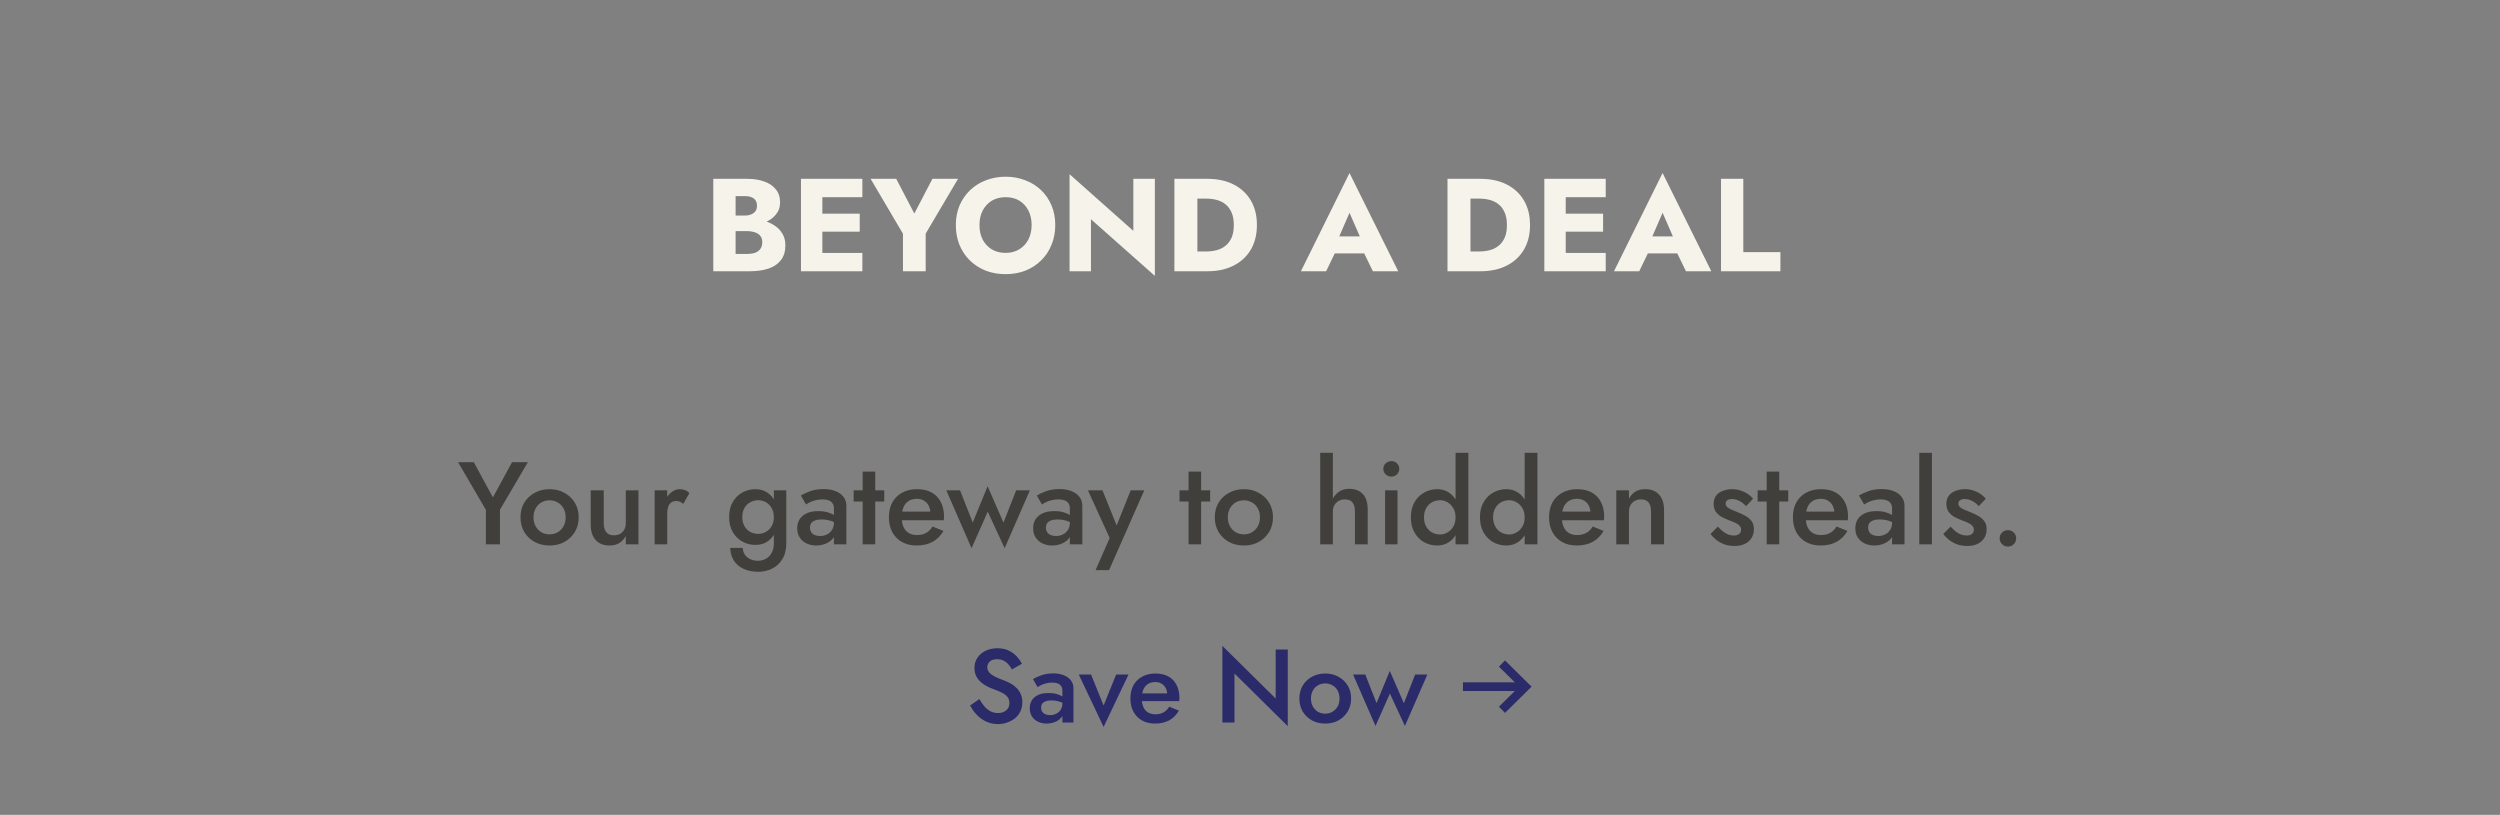 <svg width="767" height="250" viewBox="0 0 767 250" fill="none" xmlns="http://www.w3.org/2000/svg">
<rect x="0" y="0" width="767" height="250" fill="#808080" stroke="none"/>
<path d="M223.939 69.123V66.126H228.516C229.299 66.126 229.961 66.004 230.501 65.761C231.068 65.518 231.5 65.18 231.798 64.748C232.095 64.289 232.243 63.735 232.243 63.087C232.243 62.115 231.919 61.386 231.271 60.9C230.623 60.414 229.705 60.17 228.516 60.17H225.681V77.914H229.164C230.056 77.914 230.852 77.806 231.555 77.59C232.257 77.347 232.81 76.969 233.215 76.456C233.648 75.915 233.864 75.186 233.864 74.268C233.864 73.674 233.742 73.161 233.499 72.729C233.256 72.296 232.918 71.945 232.486 71.675C232.054 71.405 231.555 71.216 230.987 71.108C230.447 70.973 229.84 70.906 229.164 70.906H223.939V67.179H229.934C231.311 67.179 232.648 67.327 233.945 67.624C235.241 67.921 236.416 68.407 237.469 69.083C238.522 69.731 239.359 70.568 239.981 71.594C240.629 72.594 240.953 73.809 240.953 75.24C240.953 77.131 240.494 78.657 239.575 79.818C238.684 80.979 237.415 81.843 235.768 82.41C234.12 82.951 232.176 83.221 229.934 83.221H218.834V54.864H229.245C231.217 54.864 232.945 55.134 234.431 55.674C235.943 56.187 237.131 56.984 237.996 58.064C238.887 59.117 239.332 60.454 239.332 62.075C239.332 63.56 238.887 64.829 237.996 65.882C237.131 66.936 235.943 67.746 234.431 68.313C232.945 68.853 231.217 69.123 229.245 69.123H223.939ZM250.273 83.221V77.59H264.573V83.221H250.273ZM250.273 60.495V54.864H264.573V60.495H250.273ZM250.273 71.068V65.558H263.763V71.068H250.273ZM245.736 54.864H252.298V83.221H245.736V54.864ZM286.065 54.864H293.924L283.999 71.675V83.221H277.031V71.716L267.106 54.864H274.965L280.515 65.518L286.065 54.864ZM300.501 69.042C300.501 70.717 300.825 72.202 301.473 73.498C302.148 74.768 303.08 75.767 304.268 76.496C305.483 77.225 306.901 77.59 308.522 77.59C310.115 77.59 311.506 77.225 312.694 76.496C313.91 75.767 314.841 74.768 315.489 73.498C316.165 72.202 316.502 70.717 316.502 69.042C316.502 67.368 316.178 65.896 315.53 64.627C314.882 63.33 313.964 62.318 312.775 61.588C311.587 60.859 310.169 60.495 308.522 60.495C306.901 60.495 305.483 60.859 304.268 61.588C303.08 62.318 302.148 63.33 301.473 64.627C300.825 65.896 300.501 67.368 300.501 69.042ZM293.249 69.042C293.249 66.855 293.627 64.856 294.384 63.047C295.167 61.237 296.247 59.671 297.624 58.347C299.002 57.024 300.622 56.011 302.486 55.309C304.349 54.58 306.361 54.215 308.522 54.215C310.709 54.215 312.721 54.58 314.558 55.309C316.421 56.011 318.042 57.024 319.419 58.347C320.796 59.671 321.863 61.237 322.619 63.047C323.375 64.856 323.753 66.855 323.753 69.042C323.753 71.23 323.375 73.242 322.619 75.078C321.89 76.915 320.837 78.508 319.459 79.858C318.109 81.209 316.502 82.262 314.639 83.018C312.775 83.747 310.736 84.112 308.522 84.112C306.28 84.112 304.228 83.747 302.364 83.018C300.501 82.262 298.88 81.209 297.503 79.858C296.153 78.508 295.099 76.915 294.343 75.078C293.614 73.242 293.249 71.23 293.249 69.042ZM347.707 54.864H354.31V84.639L334.703 67.26V83.221H328.14V53.446L347.707 70.825V54.864ZM360.303 54.864H367.352V83.221H360.303V54.864ZM370.431 83.221H364.84V77.144H370.187C371.268 77.144 372.307 77.009 373.307 76.739C374.333 76.469 375.224 76.023 375.98 75.402C376.764 74.781 377.385 73.957 377.844 72.931C378.303 71.878 378.533 70.582 378.533 69.042C378.533 67.503 378.303 66.22 377.844 65.194C377.385 64.141 376.764 63.303 375.98 62.682C375.224 62.061 374.333 61.615 373.307 61.345C372.307 61.075 371.268 60.94 370.187 60.94H364.84V54.864H370.431C373.536 54.864 376.223 55.444 378.492 56.606C380.761 57.767 382.516 59.401 383.758 61.507C385.001 63.614 385.622 66.126 385.622 69.042C385.622 71.932 385.001 74.444 383.758 76.577C382.516 78.684 380.761 80.317 378.492 81.479C376.223 82.64 373.536 83.221 370.431 83.221ZM406.614 77.752L407.1 72.526H421.157L421.603 77.752H406.614ZM414.028 65.275L410.058 74.43L410.382 75.929L406.857 83.221H399.12L414.028 53.081L428.976 83.221H421.198L417.795 76.213L418.038 74.471L414.028 65.275ZM444.092 54.864H451.141V83.221H444.092V54.864ZM454.22 83.221H448.629V77.144H453.977C455.057 77.144 456.097 77.009 457.096 76.739C458.122 76.469 459.014 76.023 459.77 75.402C460.553 74.781 461.174 73.957 461.633 72.931C462.092 71.878 462.322 70.582 462.322 69.042C462.322 67.503 462.092 66.22 461.633 65.194C461.174 64.141 460.553 63.303 459.77 62.682C459.014 62.061 458.122 61.615 457.096 61.345C456.097 61.075 455.057 60.94 453.977 60.94H448.629V54.864H454.22C457.326 54.864 460.013 55.444 462.281 56.606C464.55 57.767 466.305 59.401 467.548 61.507C468.79 63.614 469.411 66.126 469.411 69.042C469.411 71.932 468.79 74.444 467.548 76.577C466.305 78.684 464.55 80.317 462.281 81.479C460.013 82.64 457.326 83.221 454.22 83.221ZM478.339 83.221V77.59H492.639V83.221H478.339ZM478.339 60.495V54.864H492.639V60.495H478.339ZM478.339 71.068V65.558H491.829V71.068H478.339ZM473.802 54.864H480.365V83.221H473.802V54.864ZM502.667 77.752L503.153 72.526H517.21L517.656 77.752H502.667ZM510.081 65.275L506.111 74.43L506.435 75.929L502.91 83.221H495.173L510.081 53.081L525.029 83.221H517.251L513.848 76.213L514.091 74.471L510.081 65.275ZM528 54.864H534.847V77.347H546.23V83.221H528V54.864Z" fill="#F6F3EA"/>
<path d="M157.094 141.8H161.954L153.386 156.38V167H149.066V156.416L140.534 141.8H145.358L151.226 152.6L157.094 141.8ZM159.685 158.72C159.685 157.016 160.069 155.516 160.837 154.22C161.629 152.924 162.697 151.916 164.041 151.196C165.385 150.452 166.909 150.08 168.613 150.08C170.317 150.08 171.829 150.452 173.149 151.196C174.493 151.916 175.561 152.924 176.353 154.22C177.145 155.516 177.541 157.016 177.541 158.72C177.541 160.4 177.145 161.9 176.353 163.22C175.561 164.516 174.493 165.536 173.149 166.28C171.829 167 170.317 167.36 168.613 167.36C166.909 167.36 165.385 167 164.041 166.28C162.697 165.536 161.629 164.516 160.837 163.22C160.069 161.9 159.685 160.4 159.685 158.72ZM163.681 158.72C163.681 159.752 163.897 160.664 164.329 161.456C164.761 162.224 165.349 162.836 166.093 163.292C166.837 163.724 167.677 163.94 168.613 163.94C169.525 163.94 170.353 163.724 171.097 163.292C171.865 162.836 172.465 162.224 172.897 161.456C173.329 160.664 173.545 159.752 173.545 158.72C173.545 157.688 173.329 156.776 172.897 155.984C172.465 155.192 171.865 154.58 171.097 154.148C170.353 153.716 169.525 153.5 168.613 153.5C167.677 153.5 166.837 153.716 166.093 154.148C165.349 154.58 164.761 155.192 164.329 155.984C163.897 156.776 163.681 157.688 163.681 158.72ZM185.226 160.52C185.226 161.696 185.478 162.608 185.982 163.256C186.486 163.904 187.254 164.228 188.286 164.228C189.03 164.228 189.678 164.084 190.23 163.796C190.782 163.484 191.214 163.052 191.526 162.5C191.838 161.924 191.994 161.264 191.994 160.52V150.44H195.882V167H191.994V164.444C191.466 165.404 190.782 166.136 189.942 166.64C189.126 167.12 188.142 167.36 186.99 167.36C185.142 167.36 183.714 166.784 182.706 165.632C181.722 164.48 181.23 162.92 181.23 160.952V150.44H185.226V160.52ZM204.699 150.44V167H200.847V150.44H204.699ZM209.631 154.58C209.271 154.292 208.935 154.076 208.623 153.932C208.311 153.788 207.915 153.716 207.435 153.716C206.787 153.716 206.259 153.884 205.851 154.22C205.443 154.556 205.143 155.024 204.951 155.624C204.783 156.2 204.699 156.884 204.699 157.676L203.403 156.92C203.403 155.6 203.643 154.436 204.123 153.428C204.627 152.396 205.263 151.58 206.031 150.98C206.823 150.38 207.639 150.08 208.479 150.08C209.079 150.08 209.643 150.176 210.171 150.368C210.699 150.536 211.143 150.848 211.503 151.304L209.631 154.58ZM224.028 168.116H227.88C227.904 168.86 228.108 169.532 228.492 170.132C228.9 170.732 229.452 171.2 230.148 171.536C230.844 171.872 231.648 172.04 232.56 172.04C233.376 172.04 234.156 171.848 234.9 171.464C235.644 171.08 236.244 170.492 236.7 169.7C237.18 168.908 237.42 167.888 237.42 166.64V150.44H241.236V166.64C241.236 168.632 240.828 170.276 240.012 171.572C239.22 172.868 238.176 173.828 236.88 174.452C235.584 175.1 234.18 175.424 232.668 175.424C230.868 175.424 229.332 175.112 228.06 174.488C226.788 173.888 225.804 173.036 225.108 171.932C224.436 170.828 224.076 169.556 224.028 168.116ZM223.704 158.648C223.704 156.8 224.076 155.252 224.82 154.004C225.564 152.732 226.548 151.76 227.772 151.088C229.02 150.416 230.352 150.08 231.768 150.08C233.16 150.08 234.372 150.428 235.404 151.124C236.46 151.796 237.288 152.768 237.888 154.04C238.512 155.312 238.824 156.848 238.824 158.648C238.824 160.424 238.512 161.948 237.888 163.22C237.288 164.492 236.46 165.476 235.404 166.172C234.372 166.844 233.16 167.18 231.768 167.18C230.352 167.18 229.02 166.844 227.772 166.172C226.548 165.5 225.564 164.528 224.82 163.256C224.076 161.984 223.704 160.448 223.704 158.648ZM227.736 158.648C227.736 159.752 227.964 160.688 228.42 161.456C228.876 162.224 229.476 162.812 230.22 163.22C230.988 163.604 231.816 163.796 232.704 163.796C233.448 163.796 234.18 163.604 234.9 163.22C235.644 162.836 236.244 162.26 236.7 161.492C237.18 160.7 237.42 159.752 237.42 158.648C237.42 157.784 237.276 157.04 236.988 156.416C236.724 155.768 236.364 155.228 235.908 154.796C235.452 154.34 234.936 154.004 234.36 153.788C233.808 153.572 233.256 153.464 232.704 153.464C231.816 153.464 230.988 153.668 230.22 154.076C229.476 154.46 228.876 155.036 228.42 155.804C227.964 156.572 227.736 157.52 227.736 158.648ZM248.506 161.852C248.506 162.404 248.638 162.884 248.902 163.292C249.166 163.676 249.526 163.964 249.982 164.156C250.462 164.348 251.002 164.444 251.602 164.444C252.37 164.444 253.066 164.288 253.69 163.976C254.338 163.664 254.854 163.208 255.238 162.608C255.646 161.984 255.85 161.264 255.85 160.448L256.426 162.608C256.426 163.664 256.114 164.552 255.49 165.272C254.89 165.968 254.122 166.496 253.186 166.856C252.274 167.192 251.338 167.36 250.378 167.36C249.346 167.36 248.386 167.156 247.498 166.748C246.61 166.34 245.902 165.74 245.374 164.948C244.846 164.156 244.582 163.196 244.582 162.068C244.582 160.46 245.146 159.188 246.274 158.252C247.402 157.292 248.998 156.812 251.062 156.812C252.166 156.812 253.114 156.932 253.906 157.172C254.722 157.412 255.394 157.7 255.922 158.036C256.45 158.348 256.822 158.636 257.038 158.9V160.88C256.294 160.352 255.502 159.968 254.662 159.728C253.822 159.488 252.934 159.368 251.998 159.368C251.182 159.368 250.522 159.476 250.018 159.692C249.514 159.884 249.13 160.16 248.866 160.52C248.626 160.88 248.506 161.324 248.506 161.852ZM247.282 154.76L245.698 152.024C246.442 151.568 247.402 151.124 248.578 150.692C249.778 150.26 251.146 150.044 252.682 150.044C254.05 150.044 255.25 150.248 256.282 150.656C257.338 151.064 258.166 151.652 258.766 152.42C259.366 153.164 259.666 154.088 259.666 155.192V167H255.85V155.948C255.85 155.42 255.754 154.988 255.562 154.652C255.394 154.316 255.154 154.04 254.842 153.824C254.53 153.608 254.158 153.452 253.726 153.356C253.294 153.26 252.826 153.212 252.322 153.212C251.554 153.212 250.822 153.308 250.126 153.5C249.454 153.668 248.866 153.884 248.362 154.148C247.882 154.388 247.522 154.592 247.282 154.76ZM261.895 150.44H271.291V153.86H261.895V150.44ZM264.667 144.68H268.519V167H264.667V144.68ZM281.172 167.36C279.492 167.36 278.004 167 276.708 166.28C275.436 165.56 274.452 164.552 273.756 163.256C273.06 161.96 272.712 160.448 272.712 158.72C272.712 156.968 273.06 155.444 273.756 154.148C274.476 152.852 275.484 151.856 276.78 151.16C278.076 150.44 279.6 150.08 281.352 150.08C283.104 150.08 284.592 150.416 285.816 151.088C287.04 151.76 287.976 152.732 288.624 154.004C289.296 155.252 289.632 156.764 289.632 158.54C289.632 158.732 289.62 158.936 289.596 159.152C289.596 159.368 289.584 159.524 289.56 159.62H275.016V156.956H286.248L285.06 158.612C285.132 158.468 285.204 158.276 285.276 158.036C285.372 157.772 285.42 157.556 285.42 157.388C285.42 156.5 285.24 155.732 284.88 155.084C284.544 154.436 284.064 153.932 283.44 153.572C282.84 153.212 282.132 153.032 281.316 153.032C280.332 153.032 279.492 153.248 278.796 153.68C278.1 154.112 277.572 154.736 277.212 155.552C276.852 156.368 276.66 157.376 276.636 158.576C276.636 159.776 276.816 160.796 277.176 161.636C277.536 162.452 278.064 163.076 278.76 163.508C279.48 163.94 280.344 164.156 281.352 164.156C282.408 164.156 283.332 163.94 284.124 163.508C284.916 163.076 285.576 162.416 286.104 161.528L289.452 162.896C288.588 164.384 287.472 165.5 286.104 166.244C284.736 166.988 283.092 167.36 281.172 167.36ZM290.332 150.44H294.544L298.432 160.304L303.004 149.18L307.864 160.34L311.752 150.44H315.964L308.224 168.188L303.04 156.992L298.072 168.188L290.332 150.44ZM320.893 161.852C320.893 162.404 321.025 162.884 321.289 163.292C321.553 163.676 321.913 163.964 322.369 164.156C322.849 164.348 323.389 164.444 323.989 164.444C324.757 164.444 325.453 164.288 326.077 163.976C326.725 163.664 327.241 163.208 327.625 162.608C328.033 161.984 328.237 161.264 328.237 160.448L328.813 162.608C328.813 163.664 328.501 164.552 327.877 165.272C327.277 165.968 326.509 166.496 325.573 166.856C324.661 167.192 323.725 167.36 322.765 167.36C321.733 167.36 320.773 167.156 319.885 166.748C318.997 166.34 318.289 165.74 317.761 164.948C317.233 164.156 316.969 163.196 316.969 162.068C316.969 160.46 317.533 159.188 318.661 158.252C319.789 157.292 321.385 156.812 323.449 156.812C324.553 156.812 325.501 156.932 326.293 157.172C327.109 157.412 327.781 157.7 328.309 158.036C328.837 158.348 329.209 158.636 329.425 158.9V160.88C328.681 160.352 327.889 159.968 327.049 159.728C326.209 159.488 325.321 159.368 324.385 159.368C323.569 159.368 322.909 159.476 322.405 159.692C321.901 159.884 321.517 160.16 321.253 160.52C321.013 160.88 320.893 161.324 320.893 161.852ZM319.669 154.76L318.085 152.024C318.829 151.568 319.789 151.124 320.965 150.692C322.165 150.26 323.533 150.044 325.069 150.044C326.437 150.044 327.637 150.248 328.669 150.656C329.725 151.064 330.553 151.652 331.153 152.42C331.753 153.164 332.053 154.088 332.053 155.192V167H328.237V155.948C328.237 155.42 328.141 154.988 327.949 154.652C327.781 154.316 327.541 154.04 327.229 153.824C326.917 153.608 326.545 153.452 326.113 153.356C325.681 153.26 325.213 153.212 324.709 153.212C323.941 153.212 323.209 153.308 322.513 153.5C321.841 153.668 321.253 153.884 320.749 154.148C320.269 154.388 319.909 154.592 319.669 154.76ZM351.062 150.44L340.262 174.92H336.122L340.442 165.056L333.782 150.44H338.246L343.538 163.544L341.702 163.436L346.886 150.44H351.062ZM361.879 150.44H371.275V153.86H361.879V150.44ZM364.651 144.68H368.503V167H364.651V144.68ZM372.697 158.72C372.697 157.016 373.081 155.516 373.849 154.22C374.641 152.924 375.709 151.916 377.053 151.196C378.397 150.452 379.921 150.08 381.625 150.08C383.329 150.08 384.841 150.452 386.161 151.196C387.505 151.916 388.573 152.924 389.365 154.22C390.157 155.516 390.553 157.016 390.553 158.72C390.553 160.4 390.157 161.9 389.365 163.22C388.573 164.516 387.505 165.536 386.161 166.28C384.841 167 383.329 167.36 381.625 167.36C379.921 167.36 378.397 167 377.053 166.28C375.709 165.536 374.641 164.516 373.849 163.22C373.081 161.9 372.697 160.4 372.697 158.72ZM376.693 158.72C376.693 159.752 376.909 160.664 377.341 161.456C377.773 162.224 378.361 162.836 379.105 163.292C379.849 163.724 380.689 163.94 381.625 163.94C382.537 163.94 383.365 163.724 384.109 163.292C384.877 162.836 385.477 162.224 385.909 161.456C386.341 160.664 386.557 159.752 386.557 158.72C386.557 157.688 386.341 156.776 385.909 155.984C385.477 155.192 384.877 154.58 384.109 154.148C383.365 153.716 382.537 153.5 381.625 153.5C380.689 153.5 379.849 153.716 379.105 154.148C378.361 154.58 377.773 155.192 377.341 155.984C376.909 156.776 376.693 157.688 376.693 158.72ZM408.923 138.92V167H405.035V138.92H408.923ZM415.691 156.92C415.691 155.696 415.439 154.772 414.935 154.148C414.455 153.524 413.675 153.212 412.595 153.212C411.875 153.212 411.239 153.368 410.687 153.68C410.135 153.992 409.703 154.424 409.391 154.976C409.079 155.528 408.923 156.176 408.923 156.92H407.987C407.987 155.6 408.227 154.424 408.707 153.392C409.187 152.36 409.859 151.532 410.723 150.908C411.611 150.284 412.679 149.972 413.927 149.972C415.151 149.972 416.183 150.212 417.023 150.692C417.887 151.172 418.535 151.892 418.967 152.852C419.399 153.788 419.615 154.964 419.615 156.38V167H415.691V156.92ZM424.403 143.852C424.403 143.18 424.643 142.616 425.123 142.16C425.627 141.704 426.203 141.476 426.851 141.476C427.547 141.476 428.123 141.704 428.579 142.16C429.059 142.616 429.299 143.18 429.299 143.852C429.299 144.5 429.059 145.064 428.579 145.544C428.123 146 427.547 146.228 426.851 146.228C426.203 146.228 425.627 146 425.123 145.544C424.643 145.064 424.403 144.5 424.403 143.852ZM424.943 150.44H428.759V167H424.943V150.44ZM446.565 138.92H450.489V167H446.565V138.92ZM432.849 158.72C432.849 156.896 433.221 155.348 433.965 154.076C434.709 152.78 435.693 151.796 436.917 151.124C438.165 150.428 439.497 150.08 440.913 150.08C442.305 150.08 443.517 150.428 444.549 151.124C445.605 151.82 446.433 152.816 447.033 154.112C447.657 155.384 447.969 156.92 447.969 158.72C447.969 160.496 447.657 162.032 447.033 163.328C446.433 164.624 445.605 165.62 444.549 166.316C443.517 167.012 442.305 167.36 440.913 167.36C439.497 167.36 438.165 167.024 436.917 166.352C435.693 165.656 434.709 164.66 433.965 163.364C433.221 162.068 432.849 160.52 432.849 158.72ZM436.881 158.72C436.881 159.824 437.109 160.772 437.565 161.564C438.021 162.356 438.621 162.956 439.365 163.364C440.133 163.772 440.961 163.976 441.849 163.976C442.593 163.976 443.325 163.772 444.045 163.364C444.789 162.956 445.389 162.368 445.845 161.6C446.325 160.808 446.565 159.848 446.565 158.72C446.565 157.592 446.325 156.644 445.845 155.876C445.389 155.084 444.789 154.484 444.045 154.076C443.325 153.668 442.593 153.464 441.849 153.464C440.961 153.464 440.133 153.668 439.365 154.076C438.621 154.484 438.021 155.084 437.565 155.876C437.109 156.668 436.881 157.616 436.881 158.72ZM467.764 138.92H471.688V167H467.764V138.92ZM454.048 158.72C454.048 156.896 454.42 155.348 455.164 154.076C455.908 152.78 456.892 151.796 458.116 151.124C459.364 150.428 460.696 150.08 462.112 150.08C463.504 150.08 464.716 150.428 465.748 151.124C466.804 151.82 467.632 152.816 468.232 154.112C468.856 155.384 469.168 156.92 469.168 158.72C469.168 160.496 468.856 162.032 468.232 163.328C467.632 164.624 466.804 165.62 465.748 166.316C464.716 167.012 463.504 167.36 462.112 167.36C460.696 167.36 459.364 167.024 458.116 166.352C456.892 165.656 455.908 164.66 455.164 163.364C454.42 162.068 454.048 160.52 454.048 158.72ZM458.08 158.72C458.08 159.824 458.308 160.772 458.764 161.564C459.22 162.356 459.82 162.956 460.564 163.364C461.332 163.772 462.16 163.976 463.048 163.976C463.792 163.976 464.524 163.772 465.244 163.364C465.988 162.956 466.588 162.368 467.044 161.6C467.524 160.808 467.764 159.848 467.764 158.72C467.764 157.592 467.524 156.644 467.044 155.876C466.588 155.084 465.988 154.484 465.244 154.076C464.524 153.668 463.792 153.464 463.048 153.464C462.16 153.464 461.332 153.668 460.564 154.076C459.82 154.484 459.22 155.084 458.764 155.876C458.308 156.668 458.08 157.616 458.08 158.72ZM483.707 167.36C482.027 167.36 480.539 167 479.243 166.28C477.971 165.56 476.987 164.552 476.291 163.256C475.595 161.96 475.247 160.448 475.247 158.72C475.247 156.968 475.595 155.444 476.291 154.148C477.011 152.852 478.019 151.856 479.315 151.16C480.611 150.44 482.135 150.08 483.887 150.08C485.639 150.08 487.127 150.416 488.351 151.088C489.575 151.76 490.511 152.732 491.159 154.004C491.831 155.252 492.167 156.764 492.167 158.54C492.167 158.732 492.155 158.936 492.131 159.152C492.131 159.368 492.119 159.524 492.095 159.62H477.551V156.956H488.783L487.595 158.612C487.667 158.468 487.739 158.276 487.811 158.036C487.907 157.772 487.955 157.556 487.955 157.388C487.955 156.5 487.775 155.732 487.415 155.084C487.079 154.436 486.599 153.932 485.975 153.572C485.375 153.212 484.667 153.032 483.851 153.032C482.867 153.032 482.027 153.248 481.331 153.68C480.635 154.112 480.107 154.736 479.747 155.552C479.387 156.368 479.195 157.376 479.171 158.576C479.171 159.776 479.351 160.796 479.711 161.636C480.071 162.452 480.599 163.076 481.295 163.508C482.015 163.94 482.879 164.156 483.887 164.156C484.943 164.156 485.867 163.94 486.659 163.508C487.451 163.076 488.111 162.416 488.639 161.528L491.987 162.896C491.123 164.384 490.007 165.5 488.639 166.244C487.271 166.988 485.627 167.36 483.707 167.36ZM506.535 156.92C506.535 155.696 506.283 154.772 505.779 154.148C505.275 153.524 504.495 153.212 503.439 153.212C502.719 153.212 502.083 153.368 501.531 153.68C500.979 153.968 500.547 154.4 500.235 154.976C499.923 155.528 499.767 156.176 499.767 156.92V167H495.879V150.44H499.767V152.996C500.295 152.012 500.967 151.28 501.783 150.8C502.623 150.32 503.619 150.08 504.771 150.08C506.643 150.08 508.071 150.656 509.055 151.808C510.039 152.936 510.531 154.496 510.531 156.488V167H506.535V156.92ZM527.045 161.564C527.573 162.14 528.101 162.644 528.629 163.076C529.181 163.484 529.733 163.796 530.285 164.012C530.837 164.204 531.389 164.3 531.941 164.3C532.637 164.3 533.177 164.144 533.561 163.832C533.969 163.52 534.173 163.088 534.173 162.536C534.173 162.056 534.017 161.648 533.705 161.312C533.393 160.952 532.961 160.652 532.409 160.412C531.857 160.148 531.209 159.884 530.465 159.62C529.721 159.332 528.977 158.996 528.233 158.612C527.513 158.204 526.913 157.676 526.433 157.028C525.977 156.38 525.749 155.564 525.749 154.58C525.749 153.572 526.001 152.732 526.505 152.06C527.033 151.388 527.729 150.896 528.593 150.584C529.481 150.248 530.429 150.08 531.437 150.08C532.349 150.08 533.201 150.212 533.993 150.476C534.809 150.74 535.541 151.088 536.189 151.52C536.837 151.952 537.389 152.444 537.845 152.996L535.685 155.3C535.133 154.652 534.473 154.124 533.705 153.716C532.937 153.308 532.145 153.104 531.329 153.104C530.777 153.104 530.321 153.224 529.961 153.464C529.601 153.704 529.421 154.052 529.421 154.508C529.421 154.892 529.577 155.24 529.889 155.552C530.225 155.84 530.657 156.104 531.185 156.344C531.737 156.584 532.349 156.836 533.021 157.1C533.933 157.46 534.773 157.856 535.541 158.288C536.309 158.72 536.921 159.248 537.377 159.872C537.857 160.496 538.097 161.312 538.097 162.32C538.097 163.88 537.557 165.14 536.477 166.1C535.421 167.036 533.981 167.504 532.157 167.504C531.029 167.504 529.985 167.336 529.025 167C528.089 166.64 527.261 166.184 526.541 165.632C525.845 165.056 525.257 164.456 524.777 163.832L527.045 161.564ZM539.243 150.44H548.639V153.86H539.243V150.44ZM542.015 144.68H545.867V167H542.015V144.68ZM558.52 167.36C556.84 167.36 555.352 167 554.056 166.28C552.784 165.56 551.8 164.552 551.104 163.256C550.408 161.96 550.06 160.448 550.06 158.72C550.06 156.968 550.408 155.444 551.104 154.148C551.824 152.852 552.832 151.856 554.128 151.16C555.424 150.44 556.948 150.08 558.7 150.08C560.452 150.08 561.94 150.416 563.164 151.088C564.388 151.76 565.324 152.732 565.972 154.004C566.644 155.252 566.98 156.764 566.98 158.54C566.98 158.732 566.968 158.936 566.944 159.152C566.944 159.368 566.932 159.524 566.908 159.62H552.364V156.956H563.596L562.408 158.612C562.48 158.468 562.552 158.276 562.624 158.036C562.72 157.772 562.768 157.556 562.768 157.388C562.768 156.5 562.588 155.732 562.228 155.084C561.892 154.436 561.412 153.932 560.788 153.572C560.188 153.212 559.48 153.032 558.664 153.032C557.68 153.032 556.84 153.248 556.144 153.68C555.448 154.112 554.92 154.736 554.56 155.552C554.2 156.368 554.008 157.376 553.984 158.576C553.984 159.776 554.164 160.796 554.524 161.636C554.884 162.452 555.412 163.076 556.108 163.508C556.828 163.94 557.692 164.156 558.7 164.156C559.756 164.156 560.68 163.94 561.472 163.508C562.264 163.076 562.924 162.416 563.452 161.528L566.8 162.896C565.936 164.384 564.82 165.5 563.452 166.244C562.084 166.988 560.44 167.36 558.52 167.36ZM573.139 161.852C573.139 162.404 573.271 162.884 573.535 163.292C573.799 163.676 574.159 163.964 574.615 164.156C575.095 164.348 575.635 164.444 576.235 164.444C577.003 164.444 577.699 164.288 578.323 163.976C578.971 163.664 579.487 163.208 579.871 162.608C580.279 161.984 580.483 161.264 580.483 160.448L581.059 162.608C581.059 163.664 580.747 164.552 580.123 165.272C579.523 165.968 578.755 166.496 577.819 166.856C576.907 167.192 575.971 167.36 575.011 167.36C573.979 167.36 573.019 167.156 572.131 166.748C571.243 166.34 570.535 165.74 570.007 164.948C569.479 164.156 569.215 163.196 569.215 162.068C569.215 160.46 569.779 159.188 570.907 158.252C572.035 157.292 573.631 156.812 575.695 156.812C576.799 156.812 577.747 156.932 578.539 157.172C579.355 157.412 580.027 157.7 580.555 158.036C581.083 158.348 581.455 158.636 581.671 158.9V160.88C580.927 160.352 580.135 159.968 579.295 159.728C578.455 159.488 577.567 159.368 576.631 159.368C575.815 159.368 575.155 159.476 574.651 159.692C574.147 159.884 573.763 160.16 573.499 160.52C573.259 160.88 573.139 161.324 573.139 161.852ZM571.915 154.76L570.331 152.024C571.075 151.568 572.035 151.124 573.211 150.692C574.411 150.26 575.779 150.044 577.315 150.044C578.683 150.044 579.883 150.248 580.915 150.656C581.971 151.064 582.799 151.652 583.399 152.42C583.999 153.164 584.299 154.088 584.299 155.192V167H580.483V155.948C580.483 155.42 580.387 154.988 580.195 154.652C580.027 154.316 579.787 154.04 579.475 153.824C579.163 153.608 578.791 153.452 578.359 153.356C577.927 153.26 577.459 153.212 576.955 153.212C576.187 153.212 575.455 153.308 574.759 153.5C574.087 153.668 573.499 153.884 572.995 154.148C572.515 154.388 572.155 154.592 571.915 154.76ZM588.832 138.92H592.72V167H588.832V138.92ZM598.447 161.564C598.975 162.14 599.503 162.644 600.031 163.076C600.583 163.484 601.135 163.796 601.687 164.012C602.239 164.204 602.791 164.3 603.343 164.3C604.039 164.3 604.579 164.144 604.963 163.832C605.371 163.52 605.575 163.088 605.575 162.536C605.575 162.056 605.419 161.648 605.107 161.312C604.795 160.952 604.363 160.652 603.811 160.412C603.259 160.148 602.611 159.884 601.867 159.62C601.123 159.332 600.379 158.996 599.635 158.612C598.915 158.204 598.315 157.676 597.835 157.028C597.379 156.38 597.151 155.564 597.151 154.58C597.151 153.572 597.403 152.732 597.907 152.06C598.435 151.388 599.131 150.896 599.995 150.584C600.883 150.248 601.831 150.08 602.839 150.08C603.751 150.08 604.603 150.212 605.395 150.476C606.211 150.74 606.943 151.088 607.591 151.52C608.239 151.952 608.791 152.444 609.247 152.996L607.087 155.3C606.535 154.652 605.875 154.124 605.107 153.716C604.339 153.308 603.547 153.104 602.731 153.104C602.179 153.104 601.723 153.224 601.363 153.464C601.003 153.704 600.823 154.052 600.823 154.508C600.823 154.892 600.979 155.24 601.291 155.552C601.627 155.84 602.059 156.104 602.587 156.344C603.139 156.584 603.751 156.836 604.423 157.1C605.335 157.46 606.175 157.856 606.943 158.288C607.711 158.72 608.323 159.248 608.779 159.872C609.259 160.496 609.499 161.312 609.499 162.32C609.499 163.88 608.959 165.14 607.879 166.1C606.823 167.036 605.383 167.504 603.559 167.504C602.431 167.504 601.387 167.336 600.427 167C599.491 166.64 598.663 166.184 597.943 165.632C597.247 165.056 596.659 164.456 596.179 163.832L598.447 161.564ZM613.489 165.164C613.489 164.468 613.729 163.88 614.209 163.4C614.713 162.896 615.313 162.644 616.009 162.644C616.753 162.644 617.365 162.896 617.845 163.4C618.325 163.88 618.565 164.468 618.565 165.164C618.565 165.836 618.325 166.424 617.845 166.928C617.365 167.432 616.753 167.684 616.009 167.684C615.313 167.684 614.713 167.432 614.209 166.928C613.729 166.424 613.489 165.836 613.489 165.164Z" fill="#403F3B"/>
<path d="M300.468 214.471C300.958 215.324 301.481 216.081 302.036 216.743C302.612 217.383 303.241 217.884 303.924 218.247C304.606 218.588 305.374 218.759 306.228 218.759C307.252 218.759 308.084 218.481 308.724 217.927C309.364 217.372 309.684 216.657 309.684 215.783C309.684 214.951 309.481 214.289 309.076 213.799C308.67 213.287 308.105 212.86 307.38 212.519C306.676 212.156 305.854 211.804 304.916 211.463C304.361 211.271 303.742 211.015 303.06 210.695C302.377 210.353 301.726 209.937 301.108 209.447C300.489 208.935 299.977 208.316 299.572 207.591C299.166 206.844 298.964 205.948 298.964 204.903C298.964 203.708 299.273 202.663 299.892 201.767C300.51 200.849 301.342 200.145 302.388 199.655C303.454 199.143 304.66 198.887 306.004 198.887C307.326 198.887 308.478 199.121 309.46 199.591C310.441 200.06 311.262 200.657 311.924 201.383C312.606 202.108 313.14 202.865 313.524 203.655L310.452 205.383C310.174 204.828 309.822 204.316 309.396 203.847C308.969 203.356 308.468 202.972 307.892 202.695C307.337 202.396 306.686 202.247 305.94 202.247C304.894 202.247 304.126 202.492 303.636 202.983C303.145 203.452 302.9 204.007 302.9 204.647C302.9 205.223 303.07 205.745 303.412 206.215C303.774 206.663 304.329 207.089 305.076 207.495C305.822 207.9 306.793 208.316 307.988 208.743C308.649 208.977 309.31 209.276 309.972 209.639C310.654 210.001 311.273 210.46 311.828 211.015C312.382 211.548 312.82 212.177 313.14 212.903C313.481 213.628 313.652 214.481 313.652 215.463C313.652 216.508 313.449 217.447 313.044 218.279C312.638 219.111 312.084 219.815 311.38 220.391C310.676 220.945 309.876 221.372 308.98 221.671C308.105 221.991 307.188 222.151 306.228 222.151C304.905 222.151 303.678 221.895 302.548 221.383C301.438 220.849 300.468 220.145 299.636 219.271C298.804 218.396 298.142 217.447 297.652 216.423L300.468 214.471ZM319.415 217.095C319.415 217.585 319.532 218.012 319.767 218.375C320.002 218.716 320.322 218.972 320.727 219.143C321.154 219.313 321.634 219.399 322.167 219.399C322.85 219.399 323.468 219.26 324.023 218.983C324.599 218.705 325.058 218.3 325.399 217.767C325.762 217.212 325.943 216.572 325.943 215.847L326.455 217.767C326.455 218.705 326.178 219.495 325.623 220.135C325.09 220.753 324.407 221.223 323.575 221.543C322.764 221.841 321.932 221.991 321.079 221.991C320.162 221.991 319.308 221.809 318.519 221.447C317.73 221.084 317.1 220.551 316.631 219.847C316.162 219.143 315.927 218.289 315.927 217.287C315.927 215.857 316.428 214.727 317.431 213.895C318.434 213.041 319.852 212.615 321.687 212.615C322.668 212.615 323.511 212.721 324.215 212.935C324.94 213.148 325.538 213.404 326.007 213.703C326.476 213.98 326.807 214.236 326.999 214.471V216.231C326.338 215.761 325.634 215.42 324.887 215.207C324.14 214.993 323.351 214.887 322.519 214.887C321.794 214.887 321.207 214.983 320.759 215.175C320.311 215.345 319.97 215.591 319.735 215.911C319.522 216.231 319.415 216.625 319.415 217.095ZM318.327 210.791L316.919 208.359C317.58 207.953 318.434 207.559 319.479 207.175C320.546 206.791 321.762 206.599 323.127 206.599C324.343 206.599 325.41 206.78 326.327 207.143C327.266 207.505 328.002 208.028 328.535 208.711C329.068 209.372 329.335 210.193 329.335 211.175V221.671H325.943V211.847C325.943 211.377 325.858 210.993 325.687 210.695C325.538 210.396 325.324 210.151 325.047 209.959C324.77 209.767 324.439 209.628 324.055 209.543C323.671 209.457 323.255 209.415 322.807 209.415C322.124 209.415 321.474 209.5 320.855 209.671C320.258 209.82 319.735 210.012 319.287 210.247C318.86 210.46 318.54 210.641 318.327 210.791ZM330.968 206.951H334.744L338.584 216.455L342.424 206.951H346.232L338.584 223.015L330.968 206.951ZM354.327 221.991C352.833 221.991 351.511 221.671 350.359 221.031C349.228 220.391 348.353 219.495 347.735 218.343C347.116 217.191 346.807 215.847 346.807 214.311C346.807 212.753 347.116 211.399 347.735 210.247C348.375 209.095 349.271 208.209 350.423 207.591C351.575 206.951 352.929 206.631 354.487 206.631C356.044 206.631 357.367 206.929 358.455 207.527C359.543 208.124 360.375 208.988 360.951 210.119C361.548 211.228 361.847 212.572 361.847 214.151C361.847 214.321 361.836 214.503 361.815 214.695C361.815 214.887 361.804 215.025 361.783 215.111H348.855V212.743H358.839L357.783 214.215C357.847 214.087 357.911 213.916 357.975 213.703C358.06 213.468 358.103 213.276 358.103 213.127C358.103 212.337 357.943 211.655 357.623 211.079C357.324 210.503 356.897 210.055 356.343 209.735C355.809 209.415 355.18 209.255 354.455 209.255C353.58 209.255 352.833 209.447 352.215 209.831C351.596 210.215 351.127 210.769 350.807 211.495C350.487 212.22 350.316 213.116 350.295 214.183C350.295 215.249 350.455 216.156 350.775 216.903C351.095 217.628 351.564 218.183 352.183 218.567C352.823 218.951 353.591 219.143 354.487 219.143C355.425 219.143 356.247 218.951 356.951 218.567C357.655 218.183 358.241 217.596 358.711 216.807L361.687 218.023C360.919 219.345 359.927 220.337 358.711 220.999C357.495 221.66 356.033 221.991 354.327 221.991ZM391.379 199.271H395.091V222.791L378.739 206.631V221.671H375.027V198.151L391.379 214.311V199.271ZM398.65 214.311C398.65 212.796 398.992 211.463 399.674 210.311C400.378 209.159 401.328 208.263 402.522 207.623C403.717 206.961 405.072 206.631 406.586 206.631C408.101 206.631 409.445 206.961 410.618 207.623C411.813 208.263 412.762 209.159 413.466 210.311C414.17 211.463 414.522 212.796 414.522 214.311C414.522 215.804 414.17 217.137 413.466 218.311C412.762 219.463 411.813 220.369 410.618 221.031C409.445 221.671 408.101 221.991 406.586 221.991C405.072 221.991 403.717 221.671 402.522 221.031C401.328 220.369 400.378 219.463 399.674 218.311C398.992 217.137 398.65 215.804 398.65 214.311ZM402.202 214.311C402.202 215.228 402.394 216.039 402.778 216.743C403.162 217.425 403.685 217.969 404.346 218.375C405.008 218.759 405.754 218.951 406.586 218.951C407.397 218.951 408.133 218.759 408.794 218.375C409.477 217.969 410.01 217.425 410.394 216.743C410.778 216.039 410.97 215.228 410.97 214.311C410.97 213.393 410.778 212.583 410.394 211.879C410.01 211.175 409.477 210.631 408.794 210.247C408.133 209.863 407.397 209.671 406.586 209.671C405.754 209.671 405.008 209.863 404.346 210.247C403.685 210.631 403.162 211.175 402.778 211.879C402.394 212.583 402.202 213.393 402.202 214.311ZM415.125 206.951H418.869L422.325 215.719L426.389 205.831L430.709 215.751L434.165 206.951H437.909L431.029 222.727L426.421 212.775L422.005 222.727L415.125 206.951Z" fill="#2B2B6A"/>
<path d="M467.986 209.338V212.002H448.835V209.338H467.986Z" fill="#2B2B6A"/>
<path d="M469.881 210.67L461.738 218.717L459.866 216.821L466.09 210.67L459.866 204.52L461.738 202.624L469.881 210.67Z" fill="#2B2B6A"/>
</svg>
